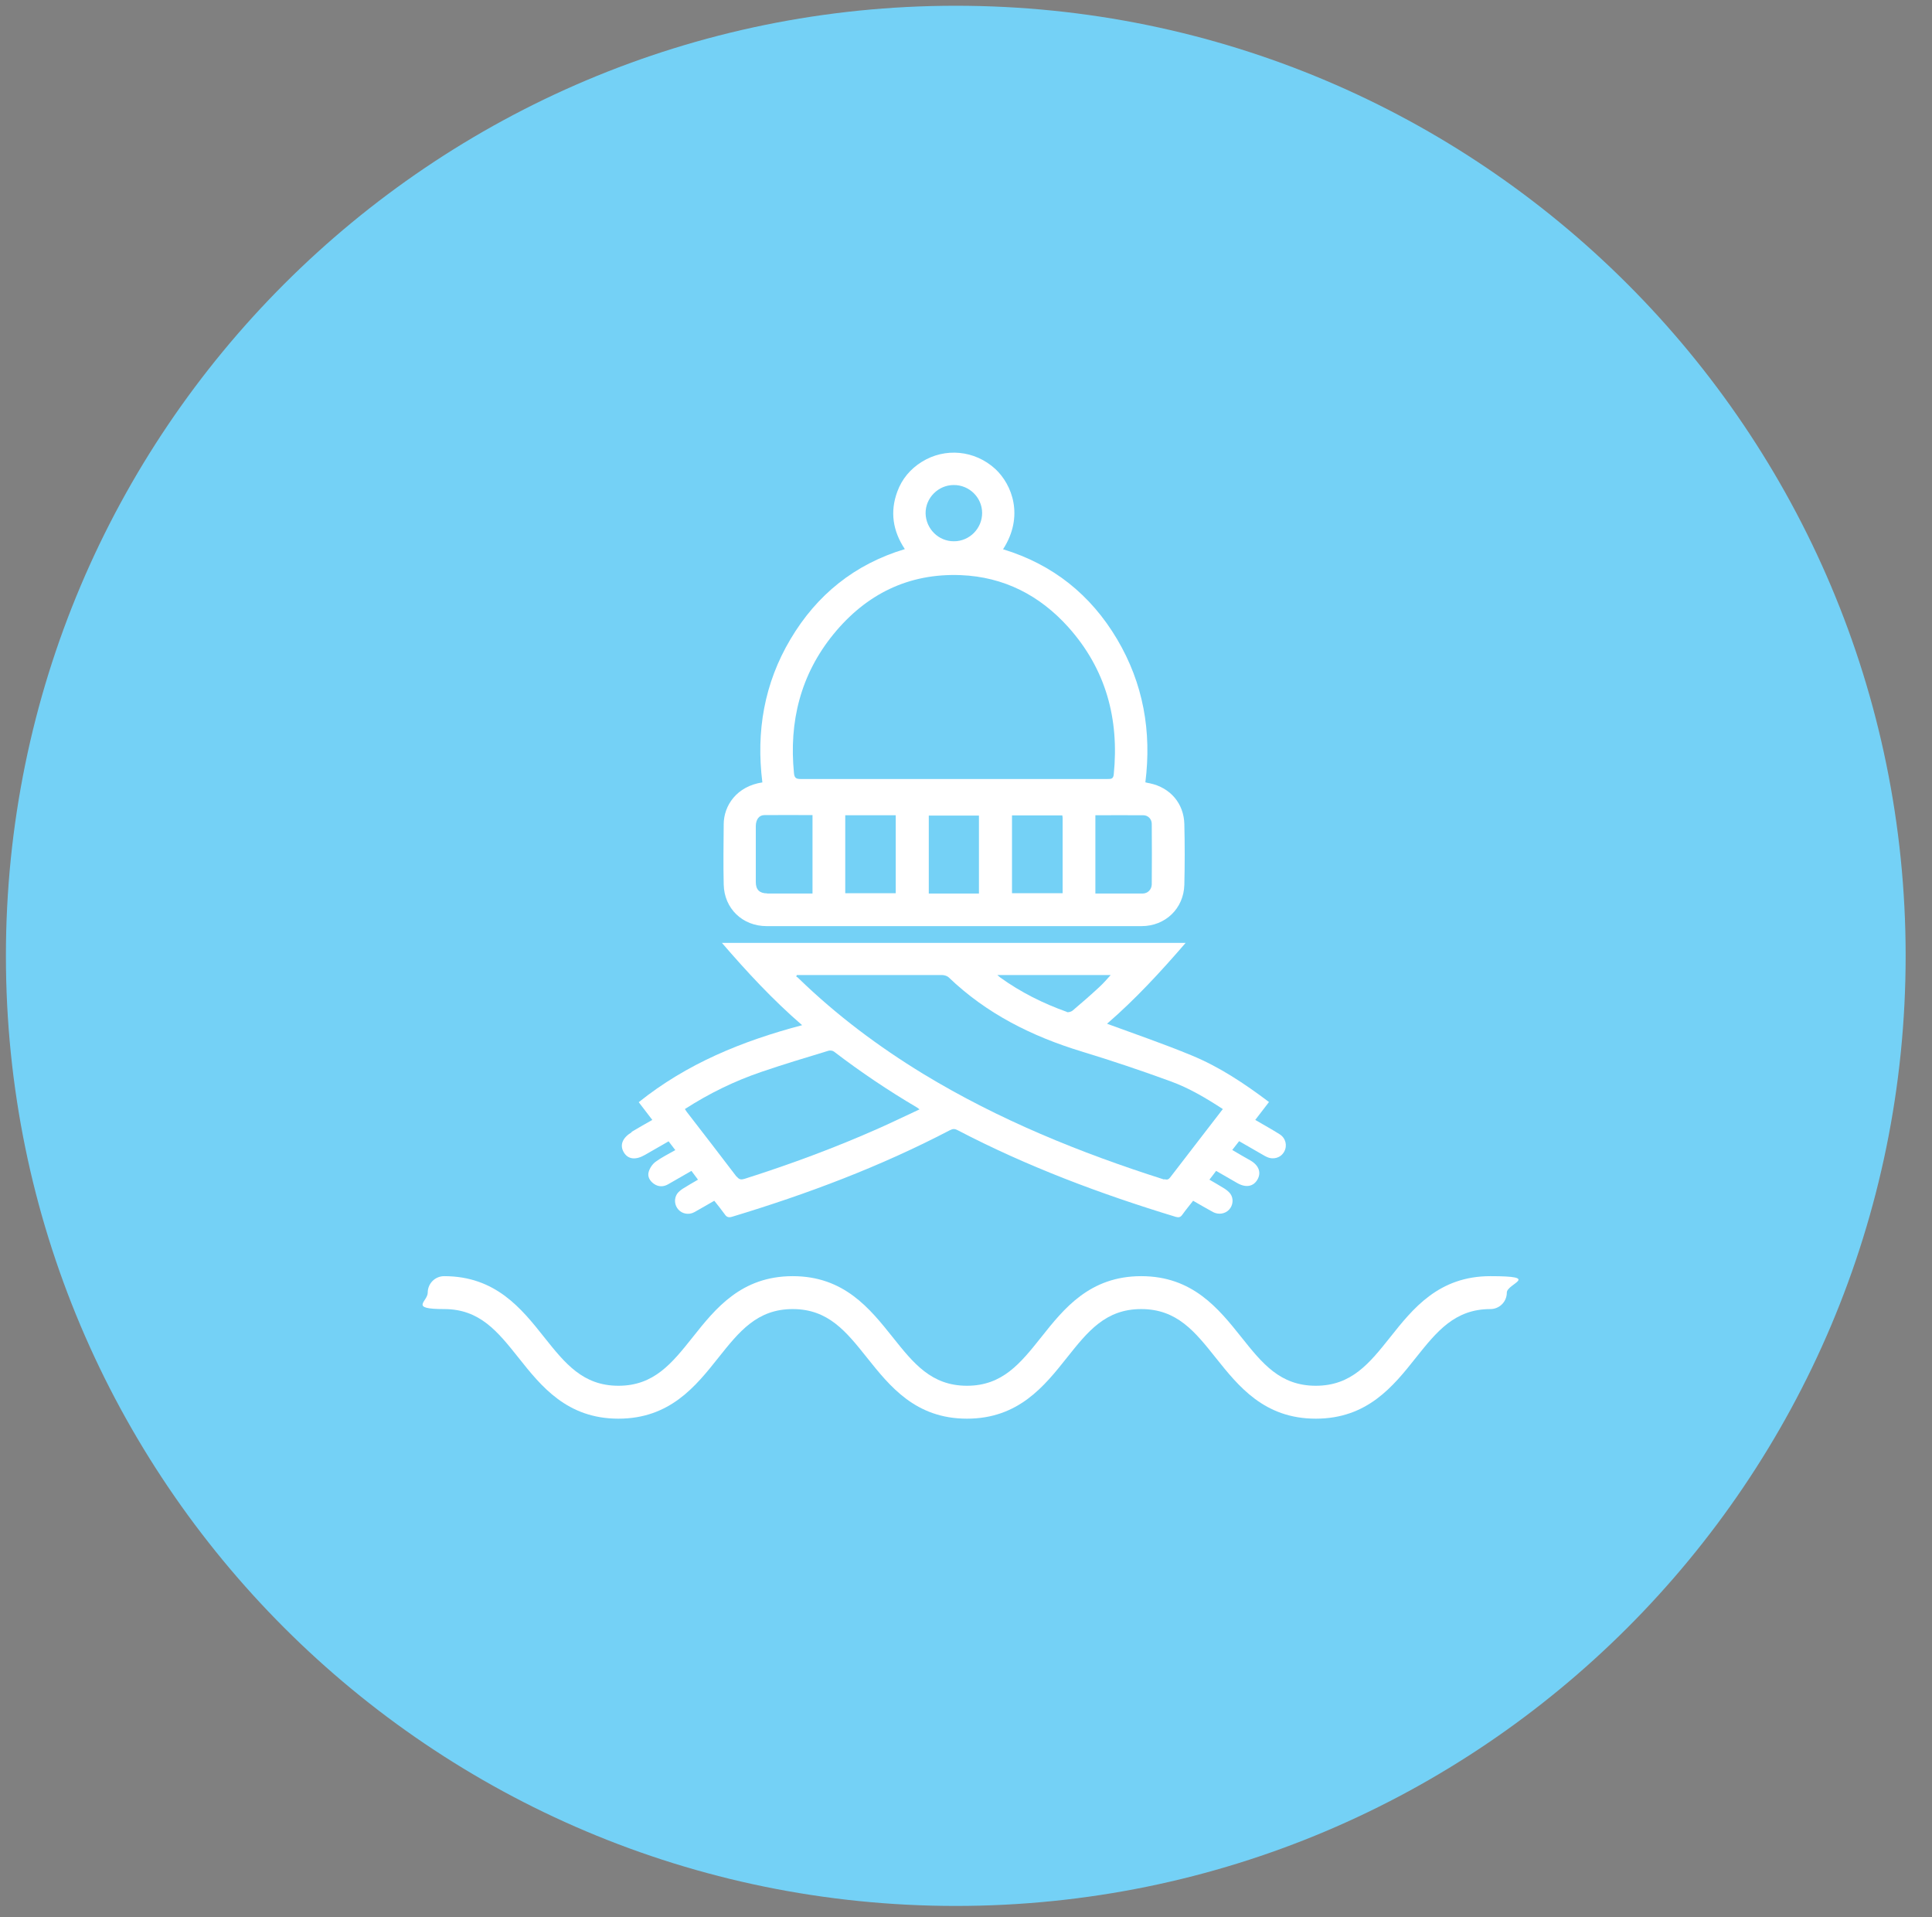 <svg height="1200" width="1209.6" style="max-height: 500px" id="Layer_1" xmlns="http://www.w3.org/2000/svg" version="1.1" viewBox="0 0 1209.6 1200">
  
  <rect x="0" y="0" width="1209.6" height="1200" fill="#808080" stroke="none"/>
  
  <defs>
    <style>
      .st0 {
        fill: #74d1f6;
      }

      .st1 {
        fill: #fff;
        stroke: #000;
        stroke-miterlimit: 10;
      }
    </style>
  </defs>
  <circle class="st1" cx="600.9" cy="599.9" r="504.6"></circle>
  <path class="st0" d="M597.3,338.8c9.7,0,17.6-8,17.6-17.7s-8.1-17.6-17.8-17.5c-9.7,0-17.7,8.1-17.6,17.7.2,9.7,8.1,17.6,17.8,17.5Z"></path>
  <path class="st0" d="M501.1,487.6c32,0,63.9,0,95.9,0s64.3,0,96.5,0c2.1,0,3.5,0,3.8-2.8,3.5-34.8-4.9-66-28.5-92.3-17.9-19.9-40.3-31.4-67.2-32.5-32.8-1.3-59.3,11.9-79.8,37-20.6,25.3-27.9,54.8-24.7,87,.3,2.9,1.3,3.6,4.1,3.6h0Z"></path>
  <path class="st0" d="M480.3,559.3c6.3,0,12.5,0,18.8,0h9.6v-49.1c-10.2,0-20.2-.1-30.1,0-3.4,0-5.3,2.8-5.4,6.7,0,11.8,0,23.6,0,35.3,0,4.7,2.4,7,7.1,7h0Z"></path>
  <path class="st0" d="M581.5,559.3h31.4v-48.8h-31.4v48.8Z"></path>
  <path class="st0" d="M529.2,559.1h31.6v-48.8h-31.6v48.8Z"></path>
  <path class="st0" d="M685.8,559.3c10,0,19.8,0,29.5,0,3.2,0,5.7-2.4,5.8-5.7.1-12.6.1-25.3,0-37.9,0-3-2.3-5.4-5.3-5.4-10-.1-19.9,0-30,0v49.1Z"></path>
  <path class="st0" d="M665,510.4h-31.4v48.7h31.7c0-16,0-31.7,0-47.4,0-.4-.2-.8-.2-1.3h0Z"></path>
  <path class="st0" d="M729,738.1c1.7.5,2.7.2,3.7-1.2,7.7-10,15.4-20,23.1-30,3.2-4.2,6.5-8.4,9.8-12.7-10.6-6.9-21.2-13.2-32.8-17.4-18.3-6.7-36.8-12.9-55.5-18.6-31.2-9.5-59.7-23.7-83.4-46.5-1-.9-2.8-1.4-4.3-1.4-29.1,0-58.2,0-87.3,0h-3.4l-.4.9c.5.4,1.1.7,1.5,1.2,23.7,23,50,42.7,78.2,59.9,47.3,28.7,98.1,49.3,150.6,66h0Z"></path>
  <path class="st0" d="M461.3,736.5c1.5,1.9,2.7,2,4.8,1.4,28.6-9.1,56.8-19.5,84.2-31.7,8.4-3.7,16.7-7.8,25.4-11.8-.8-.6-1.2-1-1.6-1.2-18-10.6-35.4-22.3-52-35-.8-.6-2.4-.8-3.4-.5-14.1,4.3-28.2,8.5-42.2,13.3-16.7,5.7-32.5,13.4-47.7,23.2.5.8.9,1.3,1.2,1.8,10.4,13.5,20.9,27,31.2,40.6h0Z"></path>
  <path class="st0" d="M598.4,3.6C270,3.6,3.7,269.9,3.7,598.3s266.2,594.7,594.7,594.7,594.7-266.2,594.7-594.7S926.8,3.6,598.4,3.6ZM477.3,489.7c-4-31.9,1.2-62,17.6-89.6,16.5-27.8,40.1-46.9,71.6-56.4-7.5-11.3-9.4-23.3-4.7-36,2.9-7.9,8.1-14.1,15.3-18.6,14.6-9.1,33.2-7.3,46,4.4,10.6,9.8,18.2,29.7,4.9,50.3,31.2,9.5,54.9,28.5,71.4,56.3,16.4,27.7,21.7,57.7,17.7,89.6,1,.2,1.9.5,2.8.6,12.8,2.7,21.3,12.6,21.6,25.6.3,12.6.3,25.3,0,37.9-.4,14.9-11.9,25.9-26.8,25.9-78.2,0-156.5,0-234.7,0-15.1,0-26.6-11-26.9-26.1-.3-12.5-.1-25,0-37.6,0-11.6,8-23.9,24.4-26.3h0ZM395.4,708.5c4.2-2.5,8.4-4.9,13-7.5-3-3.9-5.8-7.5-8.5-11.1,30.2-24.2,64.8-38.3,102.3-48.2-18.5-16-34.5-33.3-50.2-51.5h290.3c-15.7,18.2-31.7,35.5-49.2,50.6,17.7,6.5,35.5,12.6,52.9,19.8,17.5,7.2,33.1,17.6,48.5,29.2-2.9,3.8-5.7,7.4-8.6,11.2,5.3,3.1,10.4,5.9,15.3,9,3.8,2.4,4.9,7.1,2.8,10.9-2.1,3.8-6.7,5.2-10.8,3.3-1-.4-1.9-1-2.8-1.5-4.8-2.8-9.6-5.5-14.6-8.4-1.4,1.8-2.7,3.5-4.3,5.5,3.9,2.3,7.6,4.5,11.4,6.6,5.2,3,6.9,7.5,4.4,11.9-2.6,4.5-7.3,5.3-12.7,2.2-4.3-2.5-8.6-5-13.2-7.6-1.3,1.8-2.6,3.4-4.2,5.5,3.2,1.9,6.3,3.6,9.3,5.5,1.4.9,2.8,2,3.8,3.3,2.2,3.1,1.7,7.3-.8,10-2.5,2.6-6.5,3.3-10,1.5-4.1-2.2-8.1-4.6-12.5-7.1-2.3,3-4.7,5.8-6.8,8.8-1.1,1.5-2.1,1.8-4,1.3-47.1-14.3-93-31.5-136.7-54.3-1.7-.9-3-.9-4.7,0-43.6,22.8-89.4,40-136.4,54.2-2.3.7-3.5.2-4.7-1.6-2-2.8-4.2-5.5-6.5-8.4-4.4,2.5-8.4,4.9-12.6,7.2-3.4,1.8-7.5,1-9.9-1.7-2.4-2.7-2.8-6.7-.8-9.8.9-1.3,2.2-2.3,3.5-3.2,3-1.9,6.2-3.7,9.6-5.7-1.4-1.9-2.7-3.6-4.1-5.5-5,2.9-9.9,5.7-14.8,8.5-2.9,1.6-6,1.5-8.7-.4-2.7-1.9-4.2-4.7-3.2-7.7.7-2.3,2.4-4.8,4.4-6.2,3.7-2.7,8-4.8,12.2-7.2-1.4-1.9-2.7-3.5-4.2-5.5-5,2.9-9.9,5.7-14.8,8.5-5.9,3.4-10.7,2.8-13.3-1.7-2.6-4.5-.8-9,5-12.5h0ZM933.1,819.4c-22.3,0-33.6,14.1-46.6,30.4-14.2,17.9-30.4,38.2-62.7,38.2s-48.4-20.3-62.7-38.2c-13-16.3-24.2-30.4-46.6-30.4s-33.5,14.1-46.5,30.4c-14.2,17.9-30.4,38.2-62.6,38.2s-48.3-20.3-62.6-38.2c-13-16.3-24.2-30.4-46.5-30.4s-33.5,14.1-46.5,30.4c-14.2,17.9-30.4,38.2-62.6,38.2s-48.4-20.3-62.6-38.2c-13-16.3-24.2-30.4-46.5-30.4s-10.3-4.6-10.3-10.3,4.6-10.3,10.3-10.3c32.2,0,48.4,20.3,62.6,38.2,13,16.3,24.2,30.4,46.5,30.4s33.5-14.1,46.5-30.4c14.2-17.9,30.4-38.2,62.6-38.2s48.3,20.3,62.6,38.2c13,16.3,24.2,30.4,46.5,30.4s33.5-14.1,46.5-30.4c14.2-17.9,30.4-38.2,62.6-38.2s48.4,20.3,62.7,38.2c13,16.3,24.2,30.4,46.6,30.4s33.6-14.1,46.6-30.4c14.2-17.9,30.4-38.2,62.7-38.2s10.3,4.6,10.3,10.3-4.6,10.3-10.3,10.3h0Z"></path>
  <path class="st0" d="M667.9,633.5c1,.3,2.7-.2,3.6-.9,5.7-4.8,11.3-9.7,16.7-14.7,2.5-2.3,4.8-4.9,7.2-7.6h-71c1,.8,1.4,1.2,1.9,1.6,12.8,9.2,26.8,16.2,41.7,21.5Z"></path>
</svg>